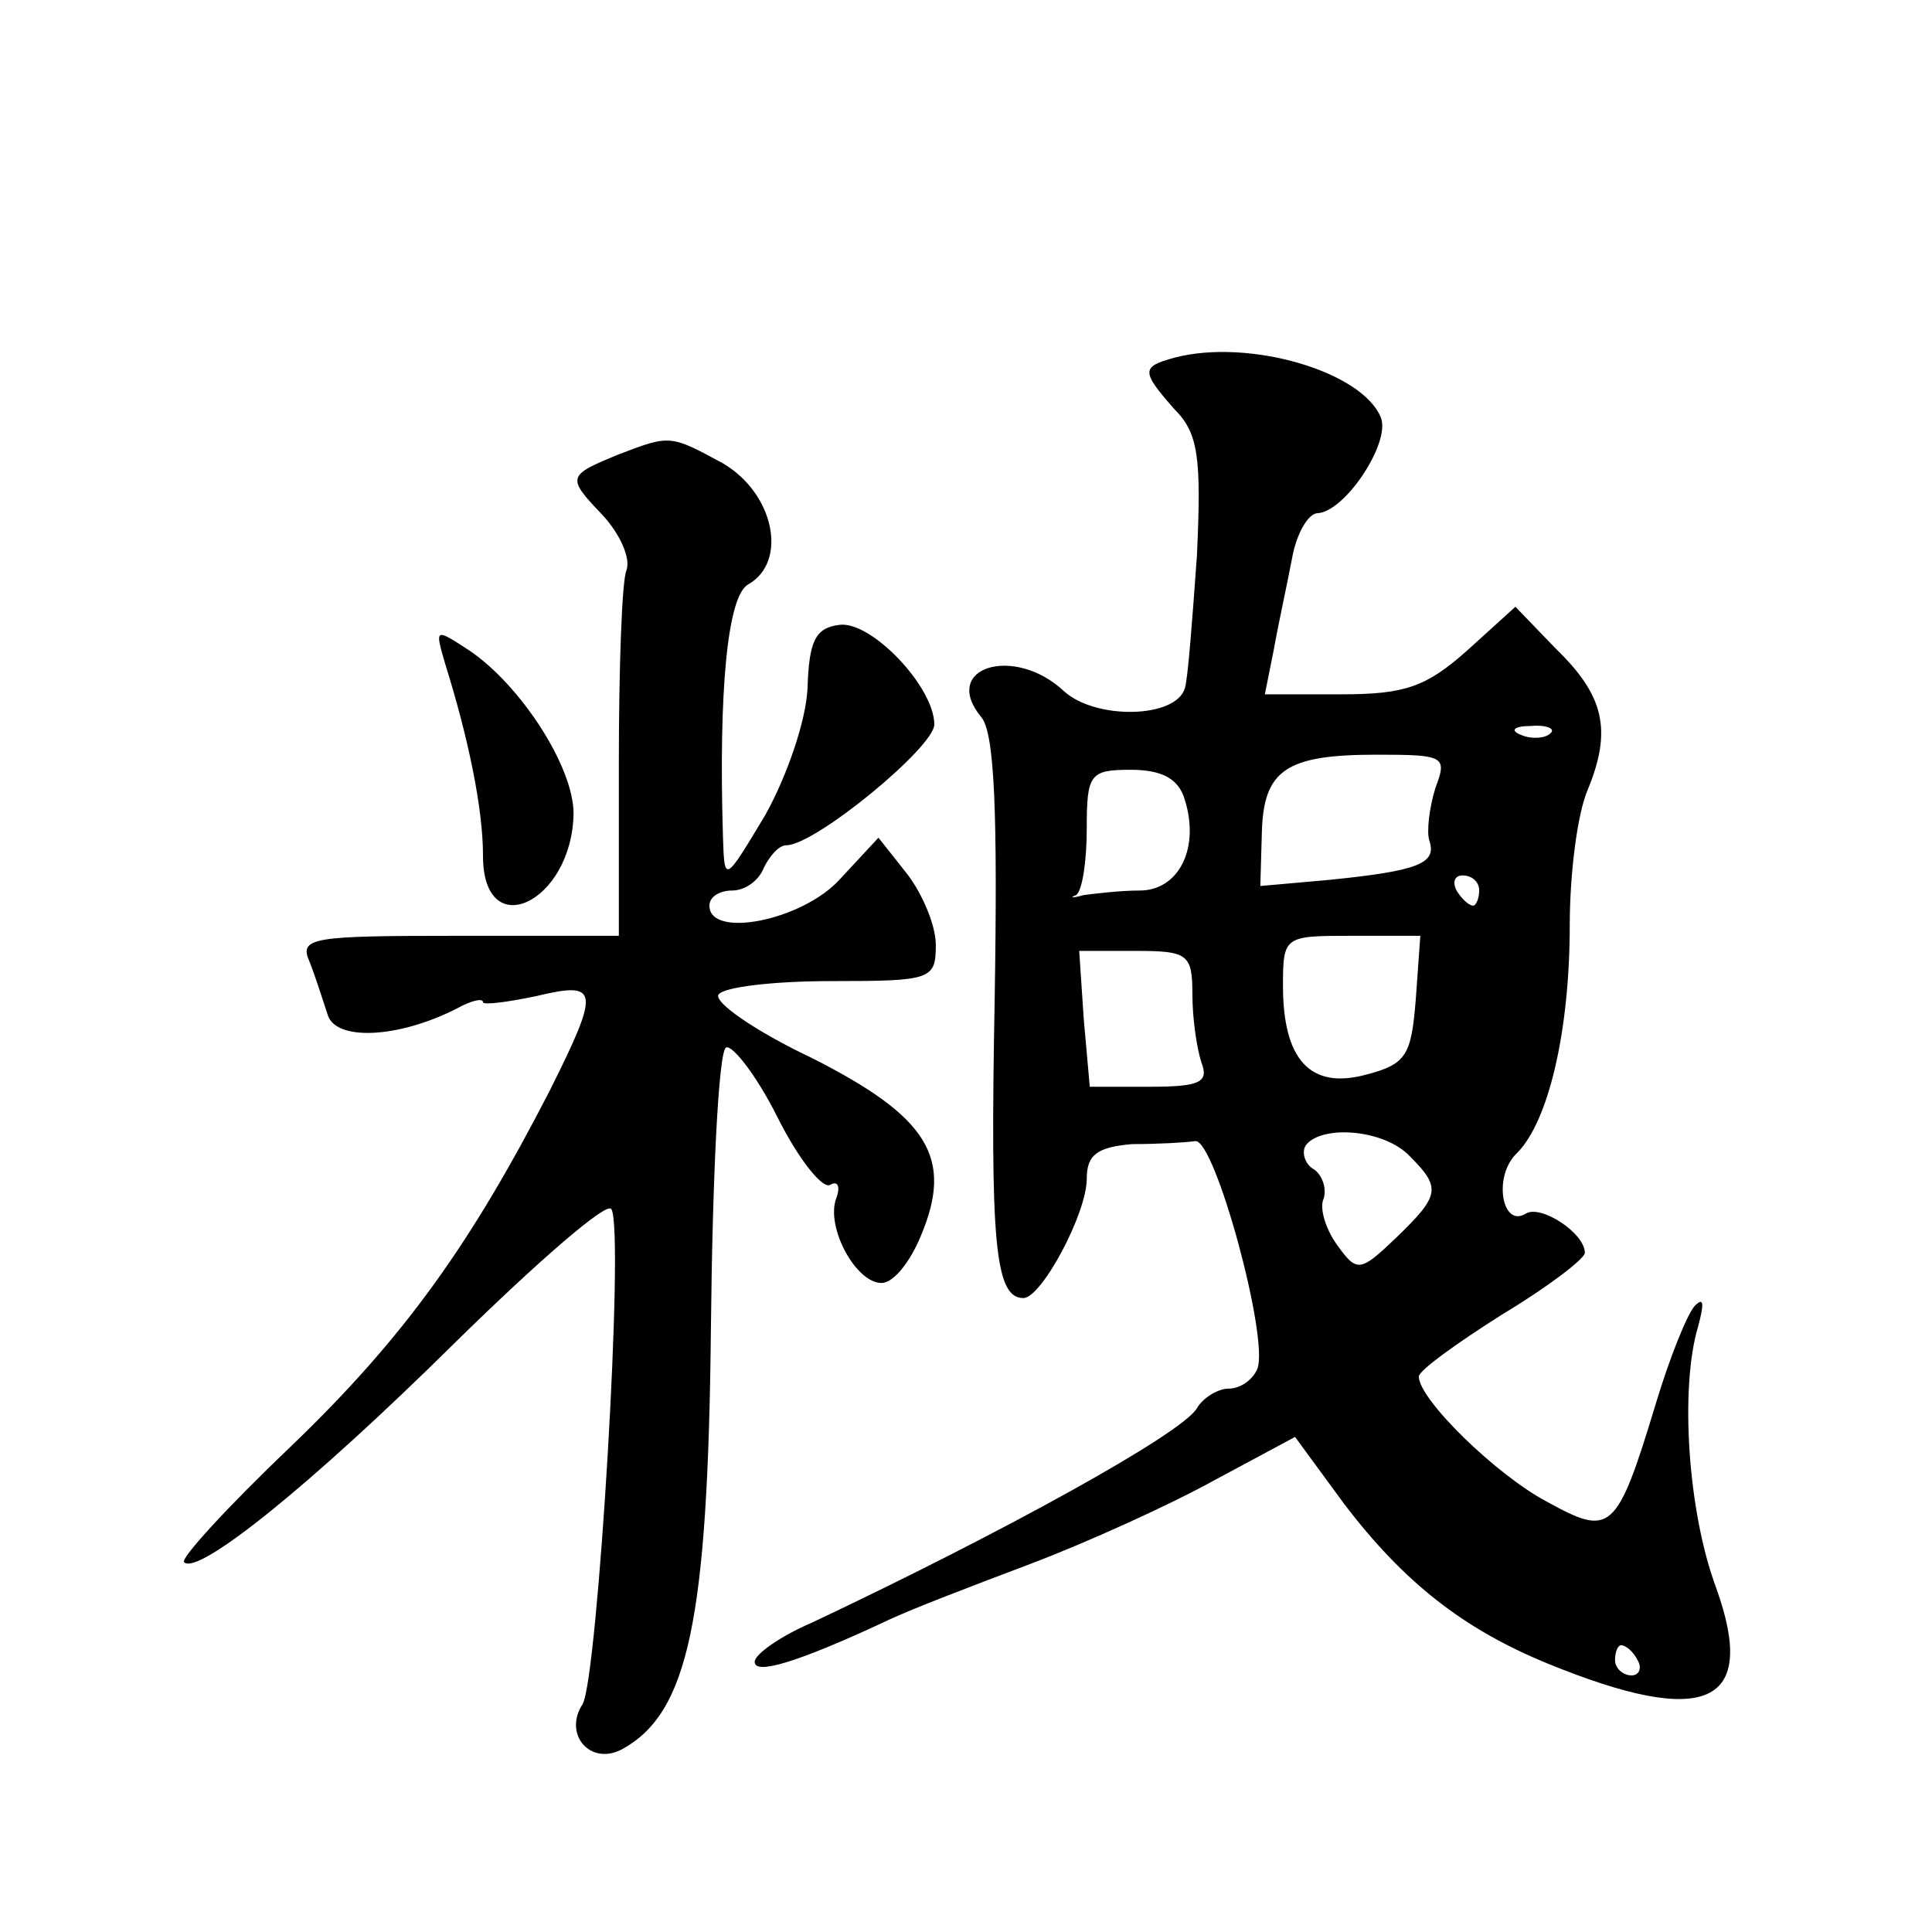 <?xml version="1.0" standalone="no"?>
<!DOCTYPE svg PUBLIC "-//W3C//DTD SVG 20010904//EN"
 "http://www.w3.org/TR/2001/REC-SVG-20010904/DTD/svg10.dtd">
<svg version="1.0" xmlns="http://www.w3.org/2000/svg"
 width="128pt" height="128pt" viewBox="0 0 128 128"
 preserveAspectRatio="xMidYMid meet">
<g transform="translate(0,128) scale(0.1,-0.1)"
fill="#0" stroke="none">
<path d="M778 1043 c-22 -6 -22 -9 0 -34 16 -16 18 -32 15 -97 -3 -42 -6 -82 -8
-88 -6 -20 -59 -21 -80 -2 -33 31 -82 16 -55 -17 9 -10 11 -64 9 -187 -3 -160 0
-198 19 -198 12 0 42 56 42 79 0 16 7 21 30 23 17 0 35 1 42 2 13 1 49 -131 41
-151 -3 -7 -11 -13 -19 -13 -7 0 -17 -6 -21 -13 -10 -17 -130 -83 -255 -142 -21
-9 -38 -21 -38 -26 0 -9 29 0 85 26 16 8 61 25 98 39 37 14 92 39 121 55 l54 29
33 -45 c39 -51 78 -82 134 -105 105 -43 140 -28 112 50 -19 51 -24 133 -12 173
4 15 4 20 -2 14 -5 -5 -17 -35 -26 -65 -26 -86 -30 -88 -72 -65 -34 18 -85 68 -85
83 0 4 25 22 55 41 30 18 55 37 55 41 0 13 -29 32 -39 26 -16 -10 -22 25 -6 40
21 21 35 81 35 151 0 34 5 74 12 90 16 39 11 62 -21 93 l-27 28 -32 -29 c-27 -24
-41 -29 -83 -29 l-51 0 6 30 c3 17 9 44 12 60 3 17 11 30 17 30 18 1 48 46 42 63
-12 31 -88 53 -137 40z m249 -249 c-3 -3 -12 -4 -19 -1 -8 3 -5 6 6 6 11 1 17 -2
13 -5z m-76 -36 c-4 -13 -6 -29 -4 -35 5 -15 -7 -20 -67 -26 l-45 -4 1 35 c1 42
16 52 76 52 45 0 47 -1 39 -22z m-166 -8 c10 -32 -4 -60 -30 -60 -13 0 -29 -2 -37
-3 -7 -2 -10 -2 -5 0 4 3 7 22 7 44 0 36 2 39 29 39 21 0 32 -6 36 -20z m195 -60
c0 -5 -2 -10 -4 -10 -3 0 -8 5 -11 10 -3 6 -1 10 4 10 6 0 11 -4 11 -10z m-42 -72
c-3 -37 -6 -43 -33 -50 -37 -10 -55 10 -55 59 0 33 1 33 46 33 l45 0 -3 -42z m-148
3 c0 -16 3 -36 6 -45 5 -13 -1 -16 -34 -16 l-40 0 -4 45 -3 45 37 0 c35 0 38 -2
38 -29z m144 -107 c21 -21 20 -26 -9 -54 -24 -23 -26 -23 -39 -5 -8 11 -12 25 -9
31 2 7 -1 15 -6 19 -6 3 -9 11 -6 16 10 14 52 11 69 -7z m151 -334 c3 -5 1 -10
-4 -10 -6 0 -11 5 -11 10 0 6 2 10 4 10 3 0 8 -4 11 -10z M410 979 c-34 -14 -35
-15 -11 -40 12 -13 19 -29 16 -37 -3 -7 -5 -65 -5 -128 l0 -114 -106 0 c-97 0 -106
-1 -99 -17 4 -10 9 -26 12 -35 5 -18 47 -16 86 4 9 5 17 7 17 4 0 -2 16 0 35 4
42 10 43 5 9 -63 -52 -101 -96 -163 -171 -235 -42 -40 -74 -75 -71 -77 9 -9 83
50 180 146 54 53 100 93 103 88 9 -13 -9 -311 -19 -328 -13 -20 5 -41 26 -30 44
24 57 85 59 279 1 99 5 183 10 186 4 2 20 -18 34 -46 14 -28 30 -48 35 -45 5 3
7 -1 4 -9 -7 -19 13 -56 30 -56 8 0 19 14 26 31 22 52 5 79 -72 118 -38 18 -65
37 -62 42 3 5 36 9 75 9 66 0 69 1 69 24 0 13 -9 34 -19 47 l-19 24 -26 -28 c-25
-27 -86 -39 -86 -17 0 6 7 10 15 10 9 0 18 7 21 15 4 8 10 15 15 15 19 0 98 65
98 80 0 25 -42 69 -63 66 -16 -2 -20 -11 -21 -42 -1 -22 -14 -59 -28 -84 -27 -45
-27 -45 -28 -15 -3 98 3 161 17 168 26 15 17 60 -17 80 -35 19 -35 19 -69 6z M295
840 c15 -48 25 -95 25 -127 0 -59 59 -31 60 28 0 31 -35 85 -69 108 -23 15 -23
15 -16 -9z"/>
</g>
</svg>
